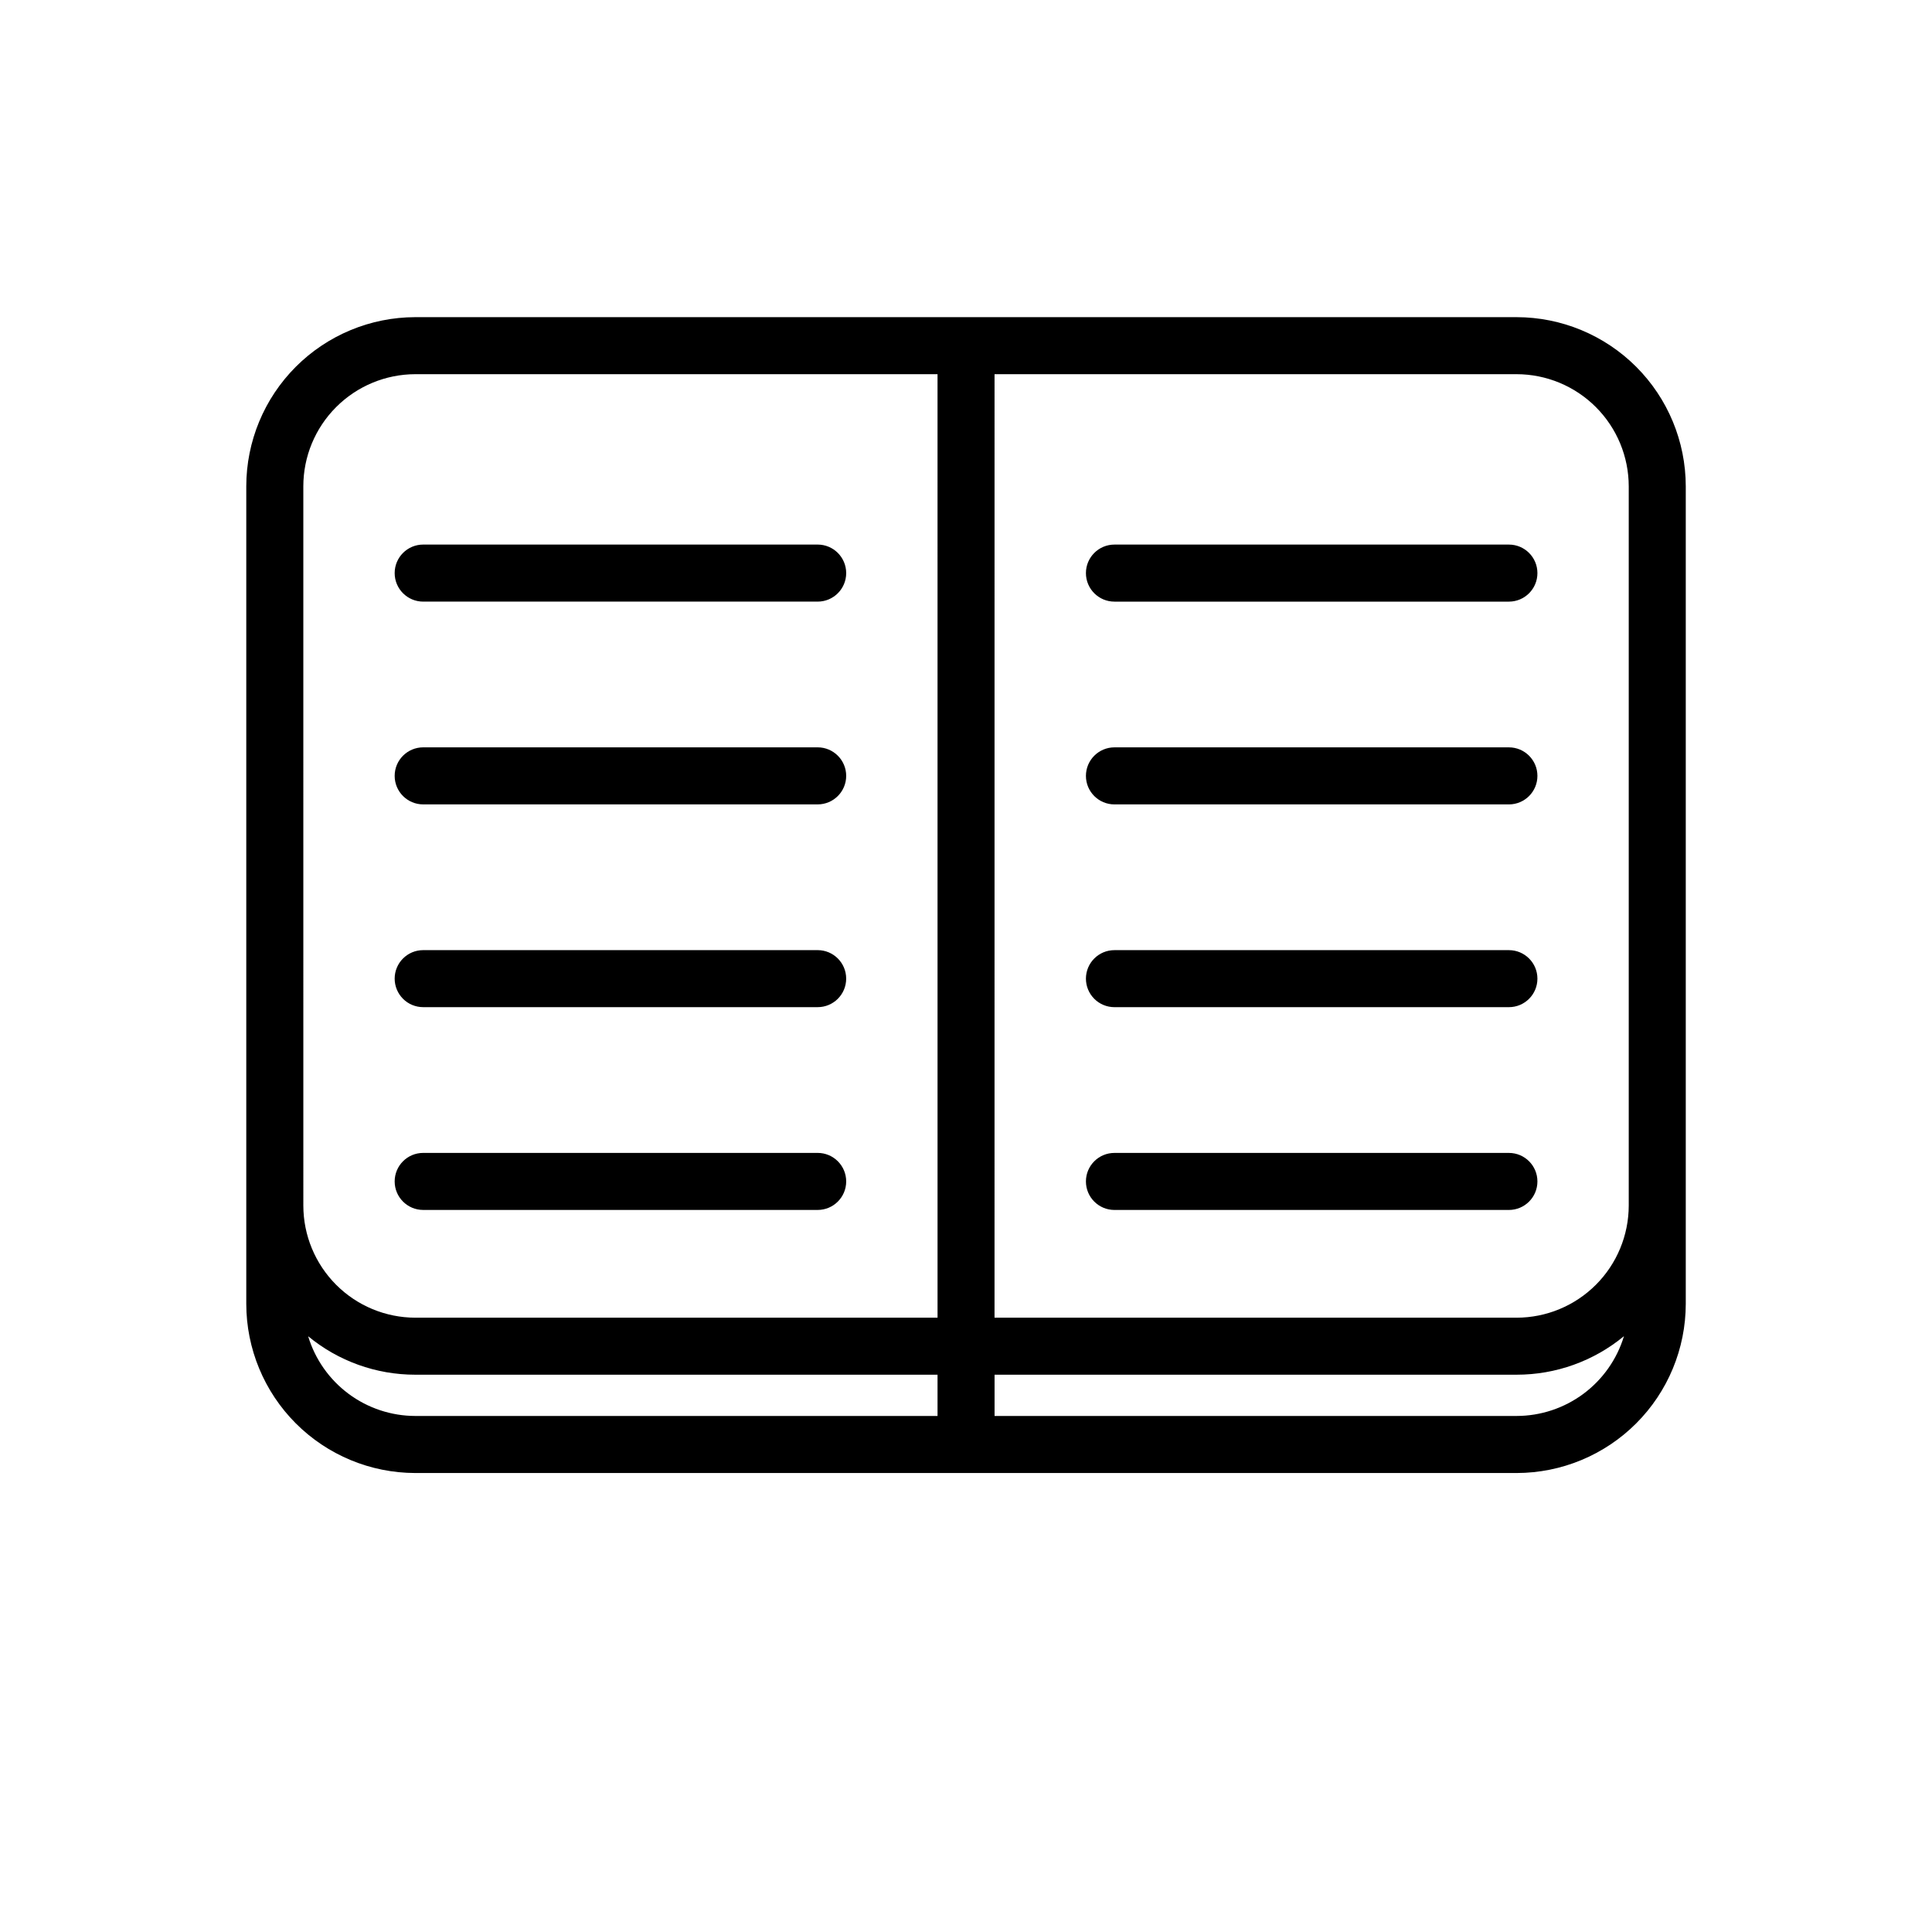 <?xml version="1.0" encoding="UTF-8"?>
<!-- Uploaded to: SVG Repo, www.svgrepo.com, Generator: SVG Repo Mixer Tools -->
<svg fill="#000000" width="800px" height="800px" version="1.1" viewBox="144 144 512 512" xmlns="http://www.w3.org/2000/svg">
 <path d="m545.91 228.05h-291.86c-11.879 0.02-23.266 4.75-31.664 13.156-8.395 8.406-13.113 19.801-13.121 31.68v216.64c0.008 11.879 4.727 23.273 13.121 31.68 8.398 8.406 19.785 13.141 31.664 13.16h291.86c11.891-0.012 23.285-4.742 31.691-13.148s13.133-19.805 13.145-31.691v-216.64c-0.012-11.887-4.738-23.285-13.145-31.691-8.406-8.402-19.801-13.133-31.691-13.145zm29.723 44.836v190.59c-0.008 7.879-3.141 15.438-8.711 21.008-5.574 5.574-13.129 8.711-21.012 8.719h-138.35l0.004-250.04h138.35-0.004c7.883 0.008 15.438 3.144 21.008 8.715 5.574 5.574 8.707 13.129 8.715 21.008zm-351.25 0c0-7.875 3.125-15.426 8.691-20.996 5.562-5.574 13.109-8.711 20.98-8.727h138.4l0.004 250.04h-138.4c-7.875-0.016-15.422-3.152-20.984-8.727-5.562-5.574-8.688-13.125-8.688-21zm1.277 225.23c7.988 6.598 18.031 10.203 28.395 10.195h138.4v10.934h-138.4c-6.371-0.012-12.574-2.07-17.688-5.875-5.109-3.805-8.867-9.152-10.707-15.254zm320.26 21.129h-138.35v-10.934h138.35-0.004c10.383 0.012 20.441-3.602 28.449-10.211-1.848 6.109-5.613 11.461-10.734 15.27-5.121 3.805-11.332 5.867-17.715 5.875zm-297.33-223.37c0-4.172 3.383-7.559 7.559-7.559h104.54c4.172 0 7.559 3.383 7.559 7.559 0 4.172-3.387 7.559-7.559 7.559h-104.54c-4.176 0-7.559-3.387-7.559-7.559zm0 53.738c0-4.172 3.383-7.555 7.559-7.559h104.54c4.172 0 7.559 3.387 7.559 7.559 0 4.176-3.387 7.559-7.559 7.559h-104.54c-4.176 0-7.559-3.383-7.559-7.559zm0 53.738c0-4.172 3.383-7.555 7.559-7.555h104.54c4.172 0 7.555 3.383 7.555 7.555s-3.383 7.555-7.555 7.555h-104.54c-2.004 0-3.93-0.793-5.344-2.211-1.418-1.418-2.215-3.34-2.215-5.344zm0 53.738c0-4.172 3.383-7.555 7.559-7.555h104.54c4.172 0 7.559 3.383 7.559 7.555 0 4.176-3.387 7.559-7.559 7.559h-104.54c-4.176 0-7.559-3.383-7.559-7.559zm183.19-161.21c0-4.172 3.383-7.559 7.555-7.559h104.54c4.172 0 7.555 3.383 7.555 7.559 0 4.172-3.383 7.559-7.555 7.559h-104.54c-4.172 0-7.555-3.387-7.555-7.559zm0 53.738c0-4.172 3.383-7.555 7.555-7.559h104.54c4.172 0 7.555 3.387 7.555 7.559 0 4.176-3.383 7.559-7.555 7.559h-104.54c-4.172 0-7.555-3.383-7.555-7.559zm0 53.738c0-4.172 3.383-7.555 7.555-7.555h104.54c4.172 0 7.555 3.383 7.555 7.555s-3.383 7.555-7.555 7.555h-104.54c-2.004 0-3.926-0.793-5.34-2.211-1.418-1.418-2.215-3.34-2.215-5.344zm0 53.738c0-4.172 3.383-7.555 7.555-7.555h104.54c4.172 0 7.555 3.383 7.555 7.555 0 4.176-3.383 7.559-7.555 7.559h-104.54c-4.172 0-7.555-3.383-7.555-7.559z"/>
</svg>